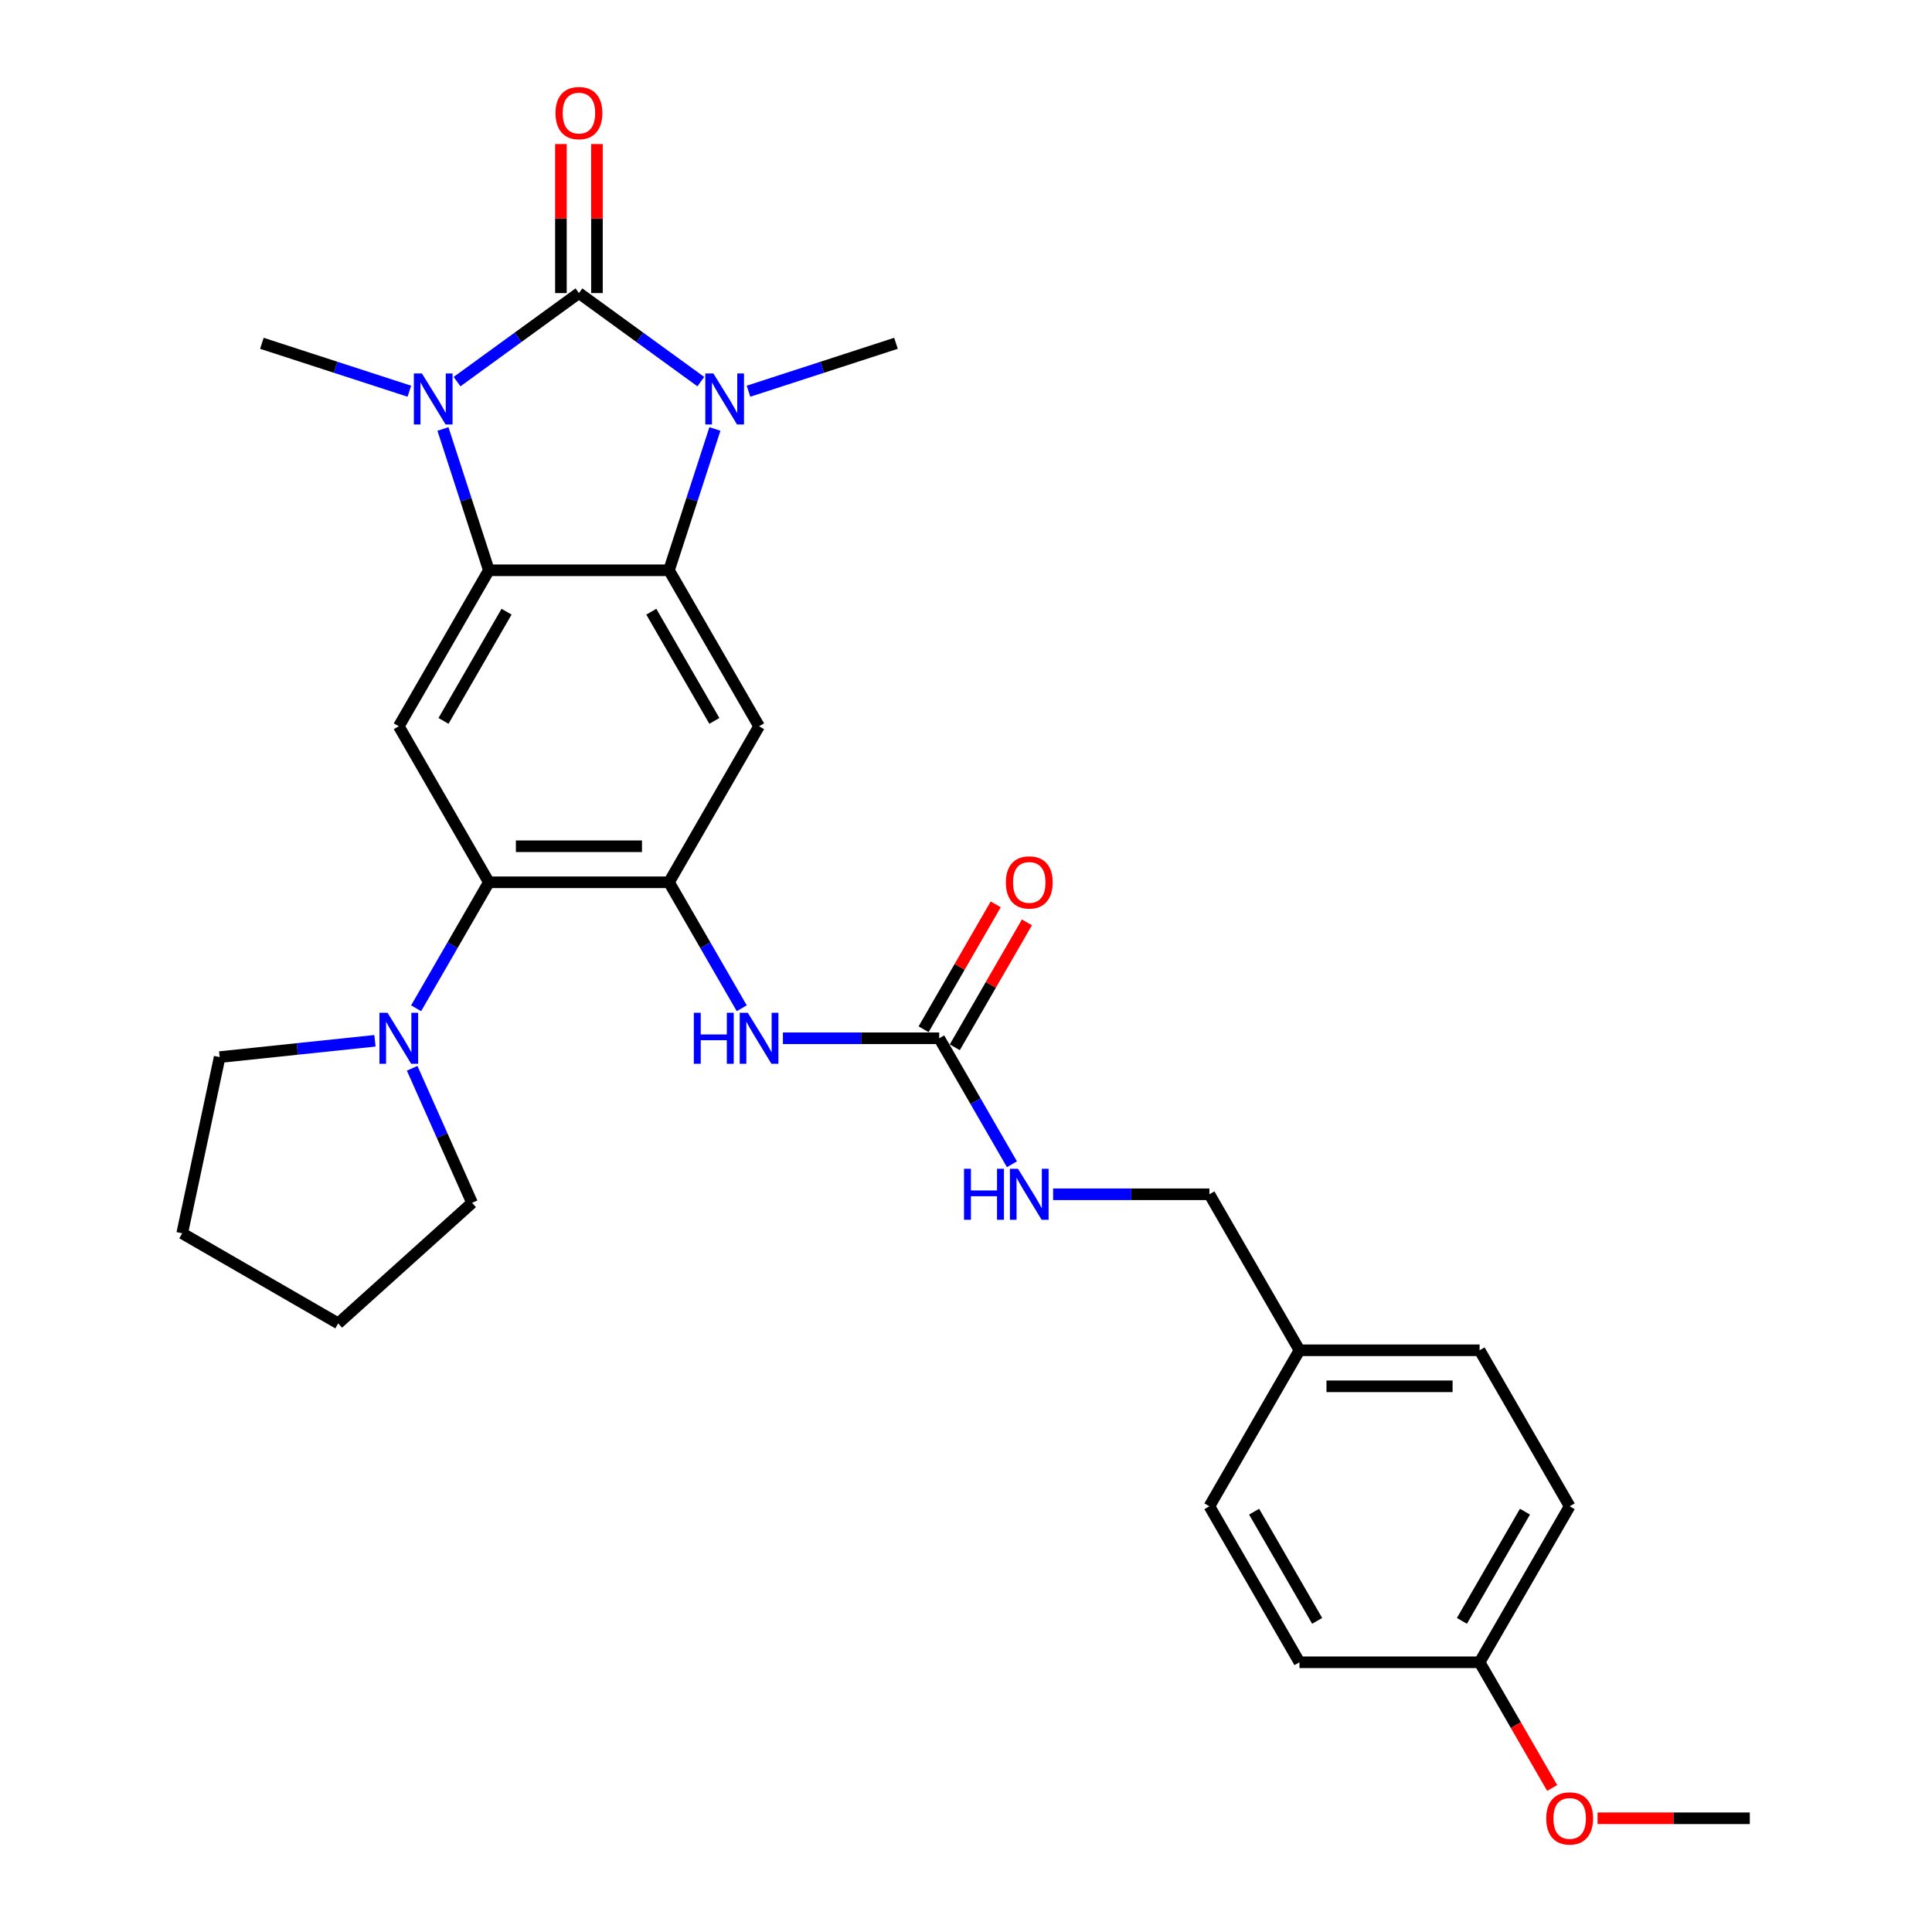 <?xml version='1.0' encoding='iso-8859-1'?>
<svg version='1.1' baseProfile='full'
              xmlns='http://www.w3.org/2000/svg'
                      xmlns:rdkit='http://www.rdkit.org/xml'
                      xmlns:xlink='http://www.w3.org/1999/xlink'
                  xml:space='preserve'
width='1000px' height='1000px' viewBox='0 0 1000 1000'>
<!-- END OF HEADER -->
<rect style='opacity:1.0;fill:#FFFFFF;stroke:none' width='1000' height='1000' x='0' y='0'> </rect>
<path class='bond-0' d='M 299.654,151.699 L 268.112,174.616' style='fill:none;fill-rule:evenodd;stroke:#000000;stroke-width:6px;stroke-linecap:butt;stroke-linejoin:miter;stroke-opacity:1' />
<path class='bond-0' d='M 268.112,174.616 L 236.569,197.533' style='fill:none;fill-rule:evenodd;stroke:#0000FF;stroke-width:6px;stroke-linecap:butt;stroke-linejoin:miter;stroke-opacity:1' />
<path class='bond-1' d='M 299.654,151.699 L 331.197,174.616' style='fill:none;fill-rule:evenodd;stroke:#000000;stroke-width:6px;stroke-linecap:butt;stroke-linejoin:miter;stroke-opacity:1' />
<path class='bond-1' d='M 331.197,174.616 L 362.74,197.533' style='fill:none;fill-rule:evenodd;stroke:#0000FF;stroke-width:6px;stroke-linecap:butt;stroke-linejoin:miter;stroke-opacity:1' />
<path class='bond-11' d='M 308.978,151.699 L 308.978,113.127' style='fill:none;fill-rule:evenodd;stroke:#000000;stroke-width:6px;stroke-linecap:butt;stroke-linejoin:miter;stroke-opacity:1' />
<path class='bond-11' d='M 308.978,113.127 L 308.978,74.555' style='fill:none;fill-rule:evenodd;stroke:#FF0000;stroke-width:6px;stroke-linecap:butt;stroke-linejoin:miter;stroke-opacity:1' />
<path class='bond-11' d='M 290.331,151.699 L 290.331,113.127' style='fill:none;fill-rule:evenodd;stroke:#000000;stroke-width:6px;stroke-linecap:butt;stroke-linejoin:miter;stroke-opacity:1' />
<path class='bond-11' d='M 290.331,113.127 L 290.331,74.555' style='fill:none;fill-rule:evenodd;stroke:#FF0000;stroke-width:6px;stroke-linecap:butt;stroke-linejoin:miter;stroke-opacity:1' />
<path class='bond-3' d='M 229.271,222.035 L 241.154,258.605' style='fill:none;fill-rule:evenodd;stroke:#0000FF;stroke-width:6px;stroke-linecap:butt;stroke-linejoin:miter;stroke-opacity:1' />
<path class='bond-3' d='M 241.154,258.605 L 253.036,295.175' style='fill:none;fill-rule:evenodd;stroke:#000000;stroke-width:6px;stroke-linecap:butt;stroke-linejoin:miter;stroke-opacity:1' />
<path class='bond-15' d='M 211.88,202.491 L 173.715,190.091' style='fill:none;fill-rule:evenodd;stroke:#0000FF;stroke-width:6px;stroke-linecap:butt;stroke-linejoin:miter;stroke-opacity:1' />
<path class='bond-15' d='M 173.715,190.091 L 135.551,177.69' style='fill:none;fill-rule:evenodd;stroke:#000000;stroke-width:6px;stroke-linecap:butt;stroke-linejoin:miter;stroke-opacity:1' />
<path class='bond-2' d='M 370.038,222.035 L 358.155,258.605' style='fill:none;fill-rule:evenodd;stroke:#0000FF;stroke-width:6px;stroke-linecap:butt;stroke-linejoin:miter;stroke-opacity:1' />
<path class='bond-2' d='M 358.155,258.605 L 346.273,295.175' style='fill:none;fill-rule:evenodd;stroke:#000000;stroke-width:6px;stroke-linecap:butt;stroke-linejoin:miter;stroke-opacity:1' />
<path class='bond-14' d='M 387.429,202.491 L 425.594,190.091' style='fill:none;fill-rule:evenodd;stroke:#0000FF;stroke-width:6px;stroke-linecap:butt;stroke-linejoin:miter;stroke-opacity:1' />
<path class='bond-14' d='M 425.594,190.091 L 463.758,177.69' style='fill:none;fill-rule:evenodd;stroke:#000000;stroke-width:6px;stroke-linecap:butt;stroke-linejoin:miter;stroke-opacity:1' />
<path class='bond-5' d='M 346.273,295.175 L 392.891,375.921' style='fill:none;fill-rule:evenodd;stroke:#000000;stroke-width:6px;stroke-linecap:butt;stroke-linejoin:miter;stroke-opacity:1' />
<path class='bond-5' d='M 337.117,316.611 L 369.749,373.133' style='fill:none;fill-rule:evenodd;stroke:#000000;stroke-width:6px;stroke-linecap:butt;stroke-linejoin:miter;stroke-opacity:1' />
<path class='bond-29' d='M 346.273,295.175 L 253.036,295.175' style='fill:none;fill-rule:evenodd;stroke:#000000;stroke-width:6px;stroke-linecap:butt;stroke-linejoin:miter;stroke-opacity:1' />
<path class='bond-6' d='M 253.036,295.175 L 206.418,375.921' style='fill:none;fill-rule:evenodd;stroke:#000000;stroke-width:6px;stroke-linecap:butt;stroke-linejoin:miter;stroke-opacity:1' />
<path class='bond-6' d='M 262.192,316.611 L 229.56,373.133' style='fill:none;fill-rule:evenodd;stroke:#000000;stroke-width:6px;stroke-linecap:butt;stroke-linejoin:miter;stroke-opacity:1' />
<path class='bond-4' d='M 346.273,456.666 L 392.891,375.921' style='fill:none;fill-rule:evenodd;stroke:#000000;stroke-width:6px;stroke-linecap:butt;stroke-linejoin:miter;stroke-opacity:1' />
<path class='bond-10' d='M 346.273,456.666 L 365.098,489.272' style='fill:none;fill-rule:evenodd;stroke:#000000;stroke-width:6px;stroke-linecap:butt;stroke-linejoin:miter;stroke-opacity:1' />
<path class='bond-10' d='M 365.098,489.272 L 383.923,521.878' style='fill:none;fill-rule:evenodd;stroke:#0000FF;stroke-width:6px;stroke-linecap:butt;stroke-linejoin:miter;stroke-opacity:1' />
<path class='bond-30' d='M 346.273,456.666 L 253.036,456.666' style='fill:none;fill-rule:evenodd;stroke:#000000;stroke-width:6px;stroke-linecap:butt;stroke-linejoin:miter;stroke-opacity:1' />
<path class='bond-30' d='M 332.287,438.019 L 267.022,438.019' style='fill:none;fill-rule:evenodd;stroke:#000000;stroke-width:6px;stroke-linecap:butt;stroke-linejoin:miter;stroke-opacity:1' />
<path class='bond-7' d='M 206.418,375.921 L 253.036,456.666' style='fill:none;fill-rule:evenodd;stroke:#000000;stroke-width:6px;stroke-linecap:butt;stroke-linejoin:miter;stroke-opacity:1' />
<path class='bond-9' d='M 253.036,456.666 L 234.211,489.272' style='fill:none;fill-rule:evenodd;stroke:#000000;stroke-width:6px;stroke-linecap:butt;stroke-linejoin:miter;stroke-opacity:1' />
<path class='bond-9' d='M 234.211,489.272 L 215.386,521.878' style='fill:none;fill-rule:evenodd;stroke:#0000FF;stroke-width:6px;stroke-linecap:butt;stroke-linejoin:miter;stroke-opacity:1' />
<path class='bond-8' d='M 486.128,537.411 L 445.682,537.411' style='fill:none;fill-rule:evenodd;stroke:#000000;stroke-width:6px;stroke-linecap:butt;stroke-linejoin:miter;stroke-opacity:1' />
<path class='bond-8' d='M 445.682,537.411 L 405.236,537.411' style='fill:none;fill-rule:evenodd;stroke:#0000FF;stroke-width:6px;stroke-linecap:butt;stroke-linejoin:miter;stroke-opacity:1' />
<path class='bond-12' d='M 486.128,537.411 L 504.953,570.018' style='fill:none;fill-rule:evenodd;stroke:#000000;stroke-width:6px;stroke-linecap:butt;stroke-linejoin:miter;stroke-opacity:1' />
<path class='bond-12' d='M 504.953,570.018 L 523.778,602.624' style='fill:none;fill-rule:evenodd;stroke:#0000FF;stroke-width:6px;stroke-linecap:butt;stroke-linejoin:miter;stroke-opacity:1' />
<path class='bond-13' d='M 494.202,542.073 L 512.866,509.747' style='fill:none;fill-rule:evenodd;stroke:#000000;stroke-width:6px;stroke-linecap:butt;stroke-linejoin:miter;stroke-opacity:1' />
<path class='bond-13' d='M 512.866,509.747 L 531.53,477.421' style='fill:none;fill-rule:evenodd;stroke:#FF0000;stroke-width:6px;stroke-linecap:butt;stroke-linejoin:miter;stroke-opacity:1' />
<path class='bond-13' d='M 478.053,532.75 L 496.717,500.423' style='fill:none;fill-rule:evenodd;stroke:#000000;stroke-width:6px;stroke-linecap:butt;stroke-linejoin:miter;stroke-opacity:1' />
<path class='bond-13' d='M 496.717,500.423 L 515.381,468.097' style='fill:none;fill-rule:evenodd;stroke:#FF0000;stroke-width:6px;stroke-linecap:butt;stroke-linejoin:miter;stroke-opacity:1' />
<path class='bond-23' d='M 213.334,552.945 L 228.837,587.766' style='fill:none;fill-rule:evenodd;stroke:#0000FF;stroke-width:6px;stroke-linecap:butt;stroke-linejoin:miter;stroke-opacity:1' />
<path class='bond-23' d='M 228.837,587.766 L 244.341,622.587' style='fill:none;fill-rule:evenodd;stroke:#000000;stroke-width:6px;stroke-linecap:butt;stroke-linejoin:miter;stroke-opacity:1' />
<path class='bond-24' d='M 194.073,538.709 L 153.883,542.933' style='fill:none;fill-rule:evenodd;stroke:#0000FF;stroke-width:6px;stroke-linecap:butt;stroke-linejoin:miter;stroke-opacity:1' />
<path class='bond-24' d='M 153.883,542.933 L 113.692,547.157' style='fill:none;fill-rule:evenodd;stroke:#000000;stroke-width:6px;stroke-linecap:butt;stroke-linejoin:miter;stroke-opacity:1' />
<path class='bond-16' d='M 545.091,618.157 L 585.537,618.157' style='fill:none;fill-rule:evenodd;stroke:#0000FF;stroke-width:6px;stroke-linecap:butt;stroke-linejoin:miter;stroke-opacity:1' />
<path class='bond-16' d='M 585.537,618.157 L 625.983,618.157' style='fill:none;fill-rule:evenodd;stroke:#000000;stroke-width:6px;stroke-linecap:butt;stroke-linejoin:miter;stroke-opacity:1' />
<path class='bond-17' d='M 625.983,618.157 L 672.601,698.902' style='fill:none;fill-rule:evenodd;stroke:#000000;stroke-width:6px;stroke-linecap:butt;stroke-linejoin:miter;stroke-opacity:1' />
<path class='bond-19' d='M 672.601,698.902 L 625.983,779.648' style='fill:none;fill-rule:evenodd;stroke:#000000;stroke-width:6px;stroke-linecap:butt;stroke-linejoin:miter;stroke-opacity:1' />
<path class='bond-20' d='M 672.601,698.902 L 765.838,698.902' style='fill:none;fill-rule:evenodd;stroke:#000000;stroke-width:6px;stroke-linecap:butt;stroke-linejoin:miter;stroke-opacity:1' />
<path class='bond-20' d='M 686.587,717.55 L 751.853,717.55' style='fill:none;fill-rule:evenodd;stroke:#000000;stroke-width:6px;stroke-linecap:butt;stroke-linejoin:miter;stroke-opacity:1' />
<path class='bond-18' d='M 765.838,860.393 L 812.456,779.648' style='fill:none;fill-rule:evenodd;stroke:#000000;stroke-width:6px;stroke-linecap:butt;stroke-linejoin:miter;stroke-opacity:1' />
<path class='bond-18' d='M 756.682,838.957 L 789.315,782.436' style='fill:none;fill-rule:evenodd;stroke:#000000;stroke-width:6px;stroke-linecap:butt;stroke-linejoin:miter;stroke-opacity:1' />
<path class='bond-25' d='M 765.838,860.393 L 784.62,892.924' style='fill:none;fill-rule:evenodd;stroke:#000000;stroke-width:6px;stroke-linecap:butt;stroke-linejoin:miter;stroke-opacity:1' />
<path class='bond-25' d='M 784.62,892.924 L 803.402,925.456' style='fill:none;fill-rule:evenodd;stroke:#FF0000;stroke-width:6px;stroke-linecap:butt;stroke-linejoin:miter;stroke-opacity:1' />
<path class='bond-32' d='M 765.838,860.393 L 672.601,860.393' style='fill:none;fill-rule:evenodd;stroke:#000000;stroke-width:6px;stroke-linecap:butt;stroke-linejoin:miter;stroke-opacity:1' />
<path class='bond-22' d='M 625.983,779.648 L 672.601,860.393' style='fill:none;fill-rule:evenodd;stroke:#000000;stroke-width:6px;stroke-linecap:butt;stroke-linejoin:miter;stroke-opacity:1' />
<path class='bond-22' d='M 649.125,782.436 L 681.758,838.957' style='fill:none;fill-rule:evenodd;stroke:#000000;stroke-width:6px;stroke-linecap:butt;stroke-linejoin:miter;stroke-opacity:1' />
<path class='bond-21' d='M 765.838,698.902 L 812.456,779.648' style='fill:none;fill-rule:evenodd;stroke:#000000;stroke-width:6px;stroke-linecap:butt;stroke-linejoin:miter;stroke-opacity:1' />
<path class='bond-28' d='M 244.341,622.587 L 175.052,684.975' style='fill:none;fill-rule:evenodd;stroke:#000000;stroke-width:6px;stroke-linecap:butt;stroke-linejoin:miter;stroke-opacity:1' />
<path class='bond-27' d='M 113.692,547.157 L 94.307,638.357' style='fill:none;fill-rule:evenodd;stroke:#000000;stroke-width:6px;stroke-linecap:butt;stroke-linejoin:miter;stroke-opacity:1' />
<path class='bond-26' d='M 826.908,941.138 L 866.301,941.138' style='fill:none;fill-rule:evenodd;stroke:#FF0000;stroke-width:6px;stroke-linecap:butt;stroke-linejoin:miter;stroke-opacity:1' />
<path class='bond-26' d='M 866.301,941.138 L 905.693,941.138' style='fill:none;fill-rule:evenodd;stroke:#000000;stroke-width:6px;stroke-linecap:butt;stroke-linejoin:miter;stroke-opacity:1' />
<path class='bond-31' d='M 94.307,638.357 L 175.052,684.975' style='fill:none;fill-rule:evenodd;stroke:#000000;stroke-width:6px;stroke-linecap:butt;stroke-linejoin:miter;stroke-opacity:1' />
<path  class='atom-1' d='M 218.388 193.3
L 227.04 207.285
Q 227.898 208.665, 229.278 211.164
Q 230.658 213.663, 230.732 213.812
L 230.732 193.3
L 234.238 193.3
L 234.238 219.704
L 230.62 219.704
L 221.334 204.413
Q 220.253 202.623, 219.096 200.572
Q 217.978 198.521, 217.642 197.887
L 217.642 219.704
L 214.211 219.704
L 214.211 193.3
L 218.388 193.3
' fill='#0000FF'/>
<path  class='atom-2' d='M 369.248 193.3
L 377.9 207.285
Q 378.758 208.665, 380.138 211.164
Q 381.518 213.663, 381.593 213.812
L 381.593 193.3
L 385.098 193.3
L 385.098 219.704
L 381.481 219.704
L 372.194 204.413
Q 371.113 202.623, 369.957 200.572
Q 368.838 198.521, 368.502 197.887
L 368.502 219.704
L 365.071 219.704
L 365.071 193.3
L 369.248 193.3
' fill='#0000FF'/>
<path  class='atom-10' d='M 200.581 524.209
L 209.234 538.195
Q 210.091 539.575, 211.471 542.073
Q 212.851 544.572, 212.926 544.721
L 212.926 524.209
L 216.431 524.209
L 216.431 550.614
L 212.814 550.614
L 203.527 535.323
Q 202.446 533.533, 201.29 531.482
Q 200.171 529.43, 199.835 528.796
L 199.835 550.614
L 196.404 550.614
L 196.404 524.209
L 200.581 524.209
' fill='#0000FF'/>
<path  class='atom-11' d='M 359.121 524.209
L 362.701 524.209
L 362.701 535.435
L 376.202 535.435
L 376.202 524.209
L 379.782 524.209
L 379.782 550.614
L 376.202 550.614
L 376.202 538.418
L 362.701 538.418
L 362.701 550.614
L 359.121 550.614
L 359.121 524.209
' fill='#0000FF'/>
<path  class='atom-11' d='M 387.055 524.209
L 395.707 538.195
Q 396.565 539.575, 397.945 542.073
Q 399.325 544.572, 399.399 544.721
L 399.399 524.209
L 402.905 524.209
L 402.905 550.614
L 399.287 550.614
L 390.001 535.323
Q 388.919 533.533, 387.763 531.482
Q 386.644 529.43, 386.309 528.796
L 386.309 550.614
L 382.878 550.614
L 382.878 524.209
L 387.055 524.209
' fill='#0000FF'/>
<path  class='atom-12' d='M 287.534 58.537
Q 287.534 52.197, 290.666 48.654
Q 293.799 45.111, 299.654 45.111
Q 305.51 45.111, 308.643 48.654
Q 311.775 52.197, 311.775 58.537
Q 311.775 64.951, 308.605 68.606
Q 305.435 72.224, 299.654 72.224
Q 293.837 72.224, 290.666 68.606
Q 287.534 64.989, 287.534 58.537
M 299.654 69.24
Q 303.682 69.24, 305.845 66.555
Q 308.046 63.833, 308.046 58.537
Q 308.046 53.353, 305.845 50.742
Q 303.682 48.094, 299.654 48.094
Q 295.627 48.094, 293.426 50.705
Q 291.263 53.315, 291.263 58.537
Q 291.263 63.87, 293.426 66.555
Q 295.627 69.24, 299.654 69.24
' fill='#FF0000'/>
<path  class='atom-13' d='M 498.976 604.954
L 502.556 604.954
L 502.556 616.18
L 516.057 616.18
L 516.057 604.954
L 519.637 604.954
L 519.637 631.359
L 516.057 631.359
L 516.057 619.164
L 502.556 619.164
L 502.556 631.359
L 498.976 631.359
L 498.976 604.954
' fill='#0000FF'/>
<path  class='atom-13' d='M 526.91 604.954
L 535.562 618.94
Q 536.42 620.32, 537.8 622.819
Q 539.18 625.317, 539.254 625.467
L 539.254 604.954
L 542.76 604.954
L 542.76 631.359
L 539.142 631.359
L 529.856 616.068
Q 528.774 614.278, 527.618 612.227
Q 526.499 610.176, 526.164 609.542
L 526.164 631.359
L 522.733 631.359
L 522.733 604.954
L 526.91 604.954
' fill='#0000FF'/>
<path  class='atom-14' d='M 520.626 456.741
Q 520.626 450.401, 523.758 446.858
Q 526.891 443.315, 532.746 443.315
Q 538.602 443.315, 541.734 446.858
Q 544.867 450.401, 544.867 456.741
Q 544.867 463.155, 541.697 466.81
Q 538.527 470.428, 532.746 470.428
Q 526.928 470.428, 523.758 466.81
Q 520.626 463.193, 520.626 456.741
M 532.746 467.444
Q 536.774 467.444, 538.937 464.759
Q 541.138 462.037, 541.138 456.741
Q 541.138 451.557, 538.937 448.946
Q 536.774 446.298, 532.746 446.298
Q 528.718 446.298, 526.518 448.909
Q 524.355 451.519, 524.355 456.741
Q 524.355 462.074, 526.518 464.759
Q 528.718 467.444, 532.746 467.444
' fill='#FF0000'/>
<path  class='atom-26' d='M 800.336 941.213
Q 800.336 934.873, 803.468 931.33
Q 806.601 927.787, 812.456 927.787
Q 818.312 927.787, 821.444 931.33
Q 824.577 934.873, 824.577 941.213
Q 824.577 947.628, 821.407 951.282
Q 818.237 954.9, 812.456 954.9
Q 806.639 954.9, 803.468 951.282
Q 800.336 947.665, 800.336 941.213
M 812.456 951.916
Q 816.484 951.916, 818.647 949.231
Q 820.848 946.509, 820.848 941.213
Q 820.848 936.029, 818.647 933.418
Q 816.484 930.77, 812.456 930.77
Q 808.429 930.77, 806.228 933.381
Q 804.065 935.992, 804.065 941.213
Q 804.065 946.546, 806.228 949.231
Q 808.429 951.916, 812.456 951.916
' fill='#FF0000'/>
</svg>
